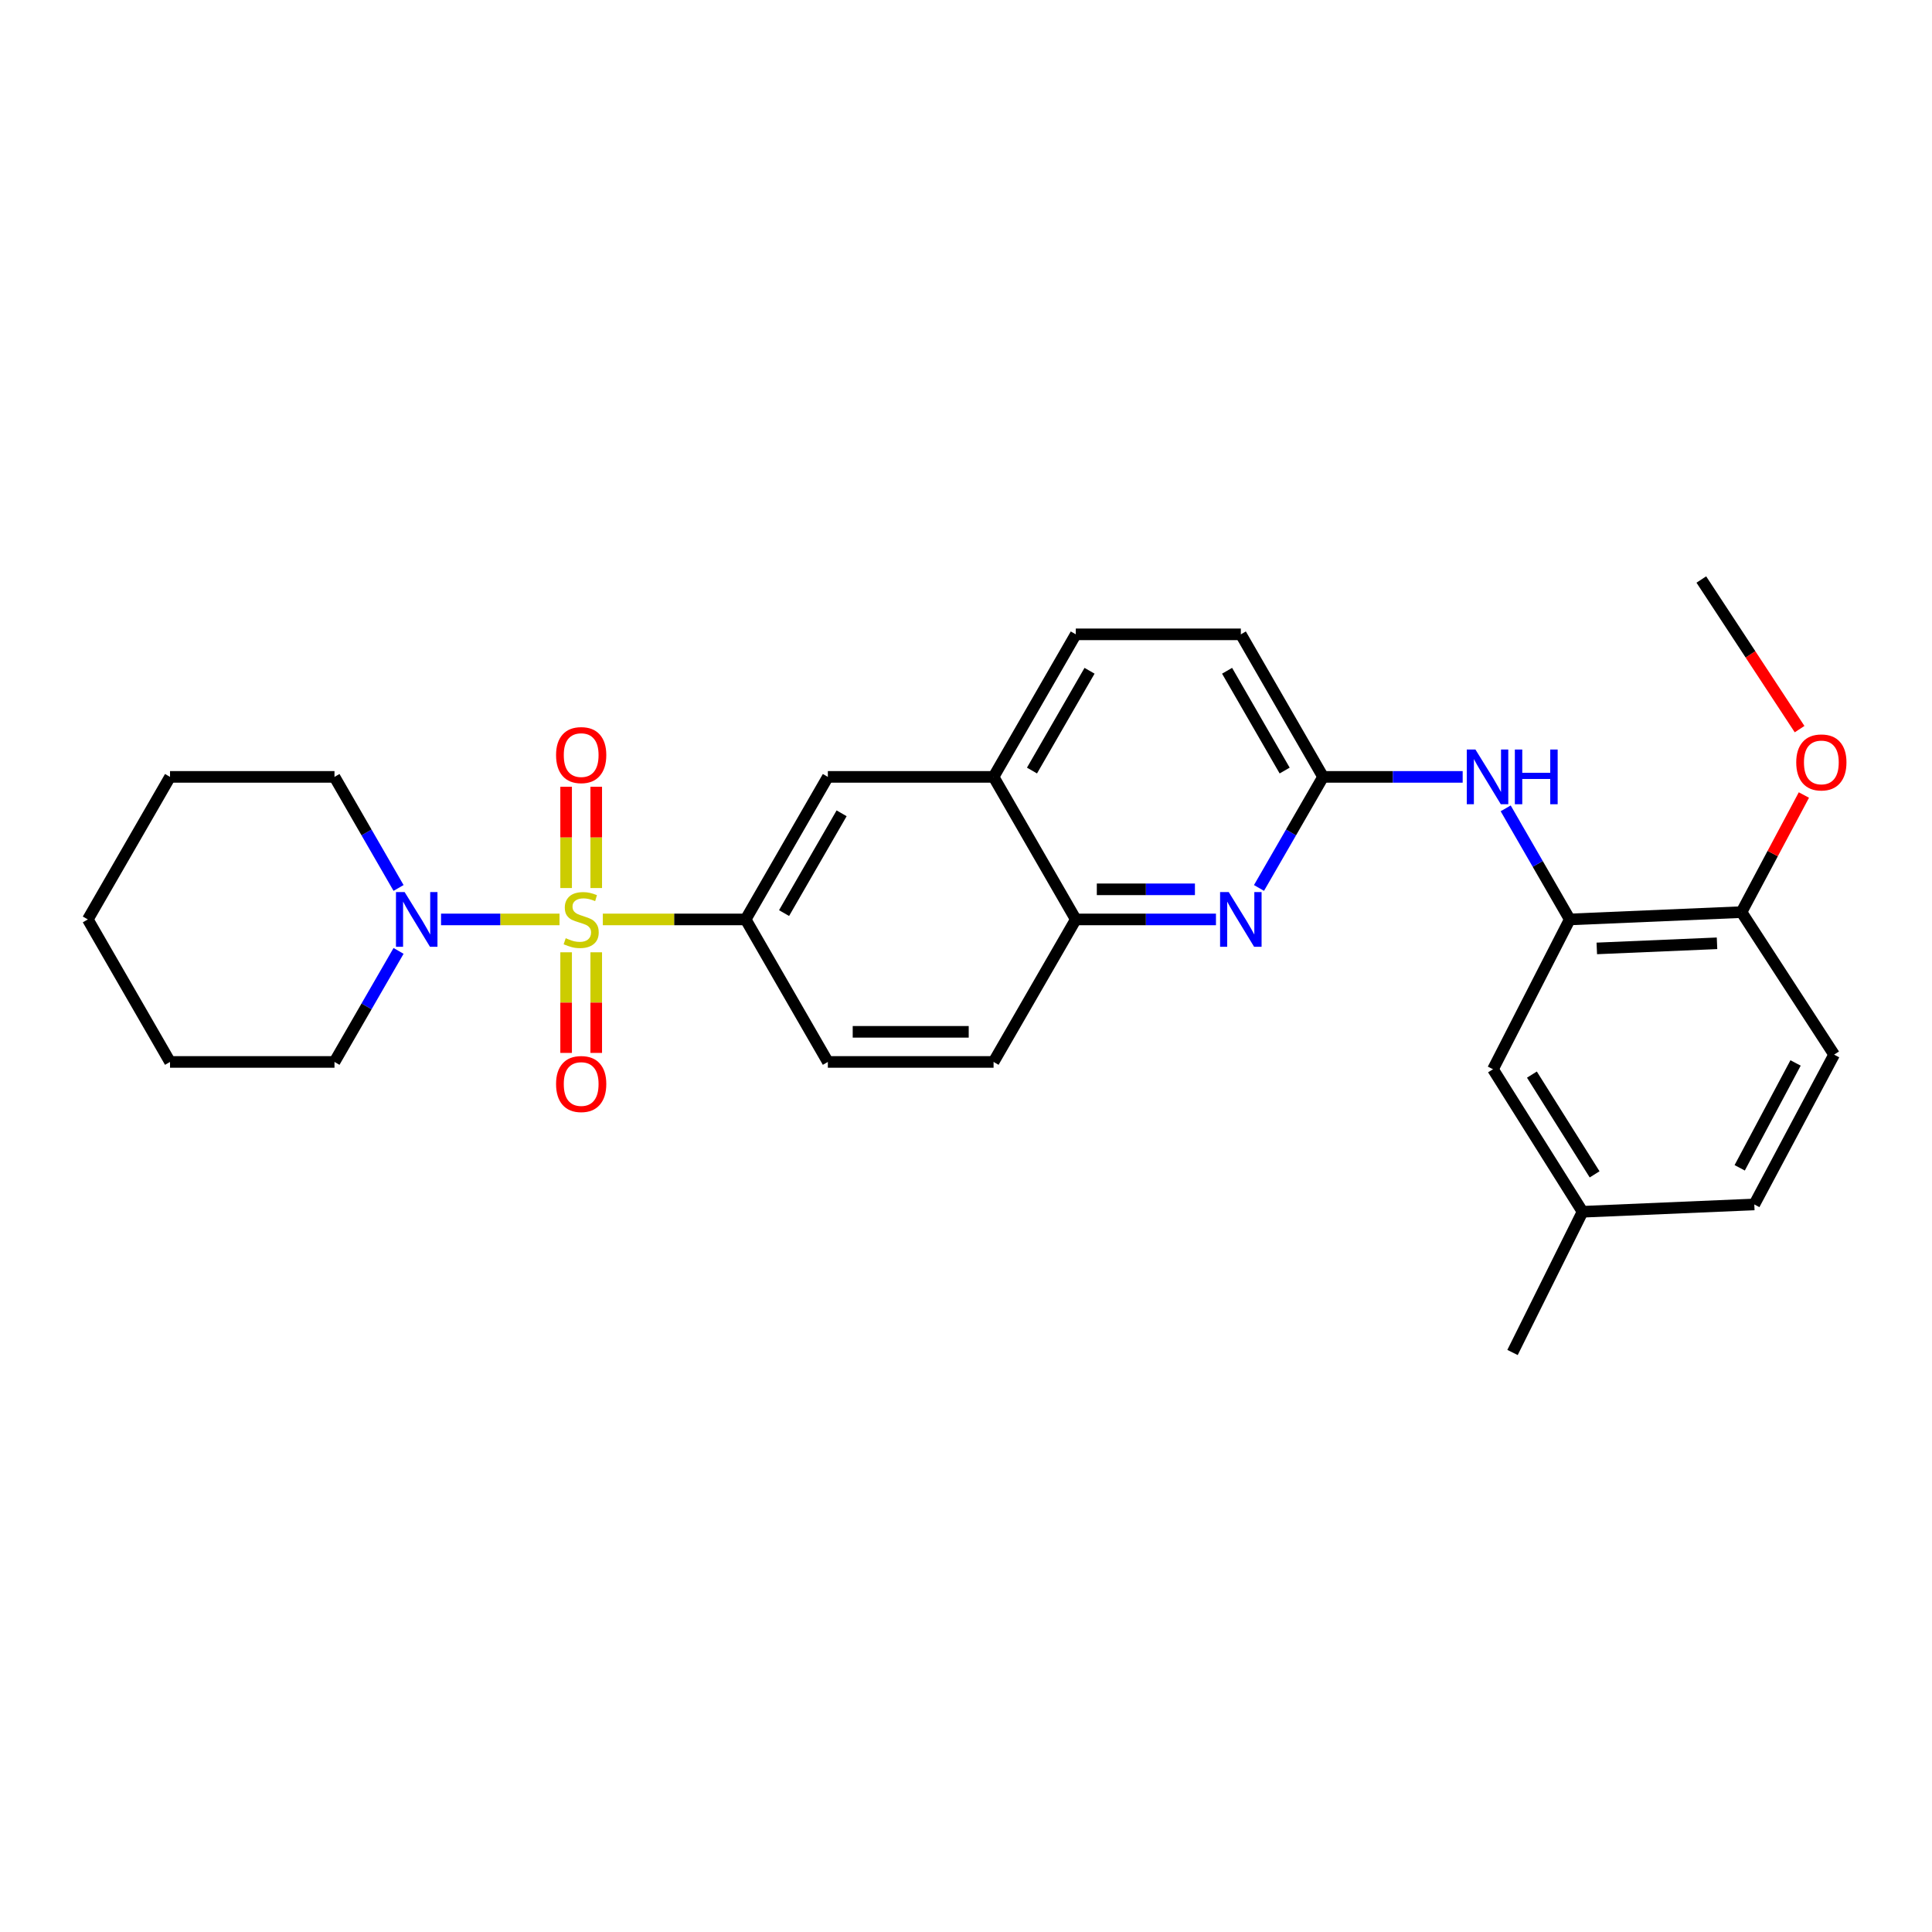 <?xml version='1.0' encoding='iso-8859-1'?>
<svg version='1.1' baseProfile='full'
              xmlns='http://www.w3.org/2000/svg'
                      xmlns:rdkit='http://www.rdkit.org/xml'
                      xmlns:xlink='http://www.w3.org/1999/xlink'
                  xml:space='preserve'
width='1000px' height='1000px' viewBox='0 0 1000 1000'>
<!-- END OF HEADER -->
<rect style='opacity:1.0;fill:#FFFFFF;stroke:none' width='1000' height='1000' x='0' y='0'> </rect>
<path class='bond-0' d='M 289.608,475.894 L 258.945,475.894' style='fill:none;fill-rule:evenodd;stroke:#CCCC00;stroke-width:6px;stroke-linecap:butt;stroke-linejoin:miter;stroke-opacity:1' />
<path class='bond-0' d='M 258.945,475.894 L 228.281,475.894' style='fill:none;fill-rule:evenodd;stroke:#0000FF;stroke-width:6px;stroke-linecap:butt;stroke-linejoin:miter;stroke-opacity:1' />
<path class='bond-1' d='M 312.025,475.894 L 348.987,475.894' style='fill:none;fill-rule:evenodd;stroke:#CCCC00;stroke-width:6px;stroke-linecap:butt;stroke-linejoin:miter;stroke-opacity:1' />
<path class='bond-1' d='M 348.987,475.894 L 385.949,475.894' style='fill:none;fill-rule:evenodd;stroke:#000000;stroke-width:6px;stroke-linecap:butt;stroke-linejoin:miter;stroke-opacity:1' />
<path class='bond-7' d='M 293.024,492.902 L 293.024,518.944' style='fill:none;fill-rule:evenodd;stroke:#CCCC00;stroke-width:6px;stroke-linecap:butt;stroke-linejoin:miter;stroke-opacity:1' />
<path class='bond-7' d='M 293.024,518.944 L 293.024,544.986' style='fill:none;fill-rule:evenodd;stroke:#FF0000;stroke-width:6px;stroke-linecap:butt;stroke-linejoin:miter;stroke-opacity:1' />
<path class='bond-7' d='M 308.609,492.902 L 308.609,518.944' style='fill:none;fill-rule:evenodd;stroke:#CCCC00;stroke-width:6px;stroke-linecap:butt;stroke-linejoin:miter;stroke-opacity:1' />
<path class='bond-7' d='M 308.609,518.944 L 308.609,544.986' style='fill:none;fill-rule:evenodd;stroke:#FF0000;stroke-width:6px;stroke-linecap:butt;stroke-linejoin:miter;stroke-opacity:1' />
<path class='bond-8' d='M 308.609,459.646 L 308.609,433.441' style='fill:none;fill-rule:evenodd;stroke:#CCCC00;stroke-width:6px;stroke-linecap:butt;stroke-linejoin:miter;stroke-opacity:1' />
<path class='bond-8' d='M 308.609,433.441 L 308.609,407.236' style='fill:none;fill-rule:evenodd;stroke:#FF0000;stroke-width:6px;stroke-linecap:butt;stroke-linejoin:miter;stroke-opacity:1' />
<path class='bond-8' d='M 293.024,459.646 L 293.024,433.441' style='fill:none;fill-rule:evenodd;stroke:#CCCC00;stroke-width:6px;stroke-linecap:butt;stroke-linejoin:miter;stroke-opacity:1' />
<path class='bond-8' d='M 293.024,433.441 L 293.024,407.236' style='fill:none;fill-rule:evenodd;stroke:#FF0000;stroke-width:6px;stroke-linecap:butt;stroke-linejoin:miter;stroke-opacity:1' />
<path class='bond-21' d='M 206.293,492.183 L 189.71,520.92' style='fill:none;fill-rule:evenodd;stroke:#0000FF;stroke-width:6px;stroke-linecap:butt;stroke-linejoin:miter;stroke-opacity:1' />
<path class='bond-21' d='M 189.71,520.92 L 173.127,549.658' style='fill:none;fill-rule:evenodd;stroke:#000000;stroke-width:6px;stroke-linecap:butt;stroke-linejoin:miter;stroke-opacity:1' />
<path class='bond-22' d='M 206.295,459.605 L 189.711,430.859' style='fill:none;fill-rule:evenodd;stroke:#0000FF;stroke-width:6px;stroke-linecap:butt;stroke-linejoin:miter;stroke-opacity:1' />
<path class='bond-22' d='M 189.711,430.859 L 173.127,402.114' style='fill:none;fill-rule:evenodd;stroke:#000000;stroke-width:6px;stroke-linecap:butt;stroke-linejoin:miter;stroke-opacity:1' />
<path class='bond-9' d='M 385.949,475.894 L 428.497,402.114' style='fill:none;fill-rule:evenodd;stroke:#000000;stroke-width:6px;stroke-linecap:butt;stroke-linejoin:miter;stroke-opacity:1' />
<path class='bond-9' d='M 405.832,472.613 L 435.617,420.967' style='fill:none;fill-rule:evenodd;stroke:#000000;stroke-width:6px;stroke-linecap:butt;stroke-linejoin:miter;stroke-opacity:1' />
<path class='bond-13' d='M 385.949,475.894 L 428.497,549.658' style='fill:none;fill-rule:evenodd;stroke:#000000;stroke-width:6px;stroke-linecap:butt;stroke-linejoin:miter;stroke-opacity:1' />
<path class='bond-2' d='M 629.379,475.894 L 593.103,475.894' style='fill:none;fill-rule:evenodd;stroke:#0000FF;stroke-width:6px;stroke-linecap:butt;stroke-linejoin:miter;stroke-opacity:1' />
<path class='bond-2' d='M 593.103,475.894 L 556.828,475.894' style='fill:none;fill-rule:evenodd;stroke:#000000;stroke-width:6px;stroke-linecap:butt;stroke-linejoin:miter;stroke-opacity:1' />
<path class='bond-2' d='M 618.496,460.309 L 593.103,460.309' style='fill:none;fill-rule:evenodd;stroke:#0000FF;stroke-width:6px;stroke-linecap:butt;stroke-linejoin:miter;stroke-opacity:1' />
<path class='bond-2' d='M 593.103,460.309 L 567.71,460.309' style='fill:none;fill-rule:evenodd;stroke:#000000;stroke-width:6px;stroke-linecap:butt;stroke-linejoin:miter;stroke-opacity:1' />
<path class='bond-4' d='M 651.652,459.605 L 668.236,430.859' style='fill:none;fill-rule:evenodd;stroke:#0000FF;stroke-width:6px;stroke-linecap:butt;stroke-linejoin:miter;stroke-opacity:1' />
<path class='bond-4' d='M 668.236,430.859 L 684.821,402.114' style='fill:none;fill-rule:evenodd;stroke:#000000;stroke-width:6px;stroke-linecap:butt;stroke-linejoin:miter;stroke-opacity:1' />
<path class='bond-3' d='M 812.502,475.894 L 795.921,447.149' style='fill:none;fill-rule:evenodd;stroke:#000000;stroke-width:6px;stroke-linecap:butt;stroke-linejoin:miter;stroke-opacity:1' />
<path class='bond-3' d='M 795.921,447.149 L 779.34,418.403' style='fill:none;fill-rule:evenodd;stroke:#0000FF;stroke-width:6px;stroke-linecap:butt;stroke-linejoin:miter;stroke-opacity:1' />
<path class='bond-11' d='M 812.502,475.894 L 901.4,472.11' style='fill:none;fill-rule:evenodd;stroke:#000000;stroke-width:6px;stroke-linecap:butt;stroke-linejoin:miter;stroke-opacity:1' />
<path class='bond-11' d='M 826.499,490.898 L 888.728,488.249' style='fill:none;fill-rule:evenodd;stroke:#000000;stroke-width:6px;stroke-linecap:butt;stroke-linejoin:miter;stroke-opacity:1' />
<path class='bond-12' d='M 812.502,475.894 L 772.767,553.441' style='fill:none;fill-rule:evenodd;stroke:#000000;stroke-width:6px;stroke-linecap:butt;stroke-linejoin:miter;stroke-opacity:1' />
<path class='bond-5' d='M 684.821,402.114 L 720.948,402.114' style='fill:none;fill-rule:evenodd;stroke:#000000;stroke-width:6px;stroke-linecap:butt;stroke-linejoin:miter;stroke-opacity:1' />
<path class='bond-5' d='M 720.948,402.114 L 757.076,402.114' style='fill:none;fill-rule:evenodd;stroke:#0000FF;stroke-width:6px;stroke-linecap:butt;stroke-linejoin:miter;stroke-opacity:1' />
<path class='bond-30' d='M 684.821,402.114 L 642.254,328.333' style='fill:none;fill-rule:evenodd;stroke:#000000;stroke-width:6px;stroke-linecap:butt;stroke-linejoin:miter;stroke-opacity:1' />
<path class='bond-30' d='M 664.936,398.835 L 635.139,347.189' style='fill:none;fill-rule:evenodd;stroke:#000000;stroke-width:6px;stroke-linecap:butt;stroke-linejoin:miter;stroke-opacity:1' />
<path class='bond-6' d='M 556.828,475.894 L 514.27,549.658' style='fill:none;fill-rule:evenodd;stroke:#000000;stroke-width:6px;stroke-linecap:butt;stroke-linejoin:miter;stroke-opacity:1' />
<path class='bond-28' d='M 556.828,475.894 L 514.27,402.114' style='fill:none;fill-rule:evenodd;stroke:#000000;stroke-width:6px;stroke-linecap:butt;stroke-linejoin:miter;stroke-opacity:1' />
<path class='bond-10' d='M 428.497,402.114 L 514.27,402.114' style='fill:none;fill-rule:evenodd;stroke:#000000;stroke-width:6px;stroke-linecap:butt;stroke-linejoin:miter;stroke-opacity:1' />
<path class='bond-15' d='M 514.27,402.114 L 556.828,328.333' style='fill:none;fill-rule:evenodd;stroke:#000000;stroke-width:6px;stroke-linecap:butt;stroke-linejoin:miter;stroke-opacity:1' />
<path class='bond-15' d='M 534.155,398.834 L 563.945,347.187' style='fill:none;fill-rule:evenodd;stroke:#000000;stroke-width:6px;stroke-linecap:butt;stroke-linejoin:miter;stroke-opacity:1' />
<path class='bond-16' d='M 901.4,472.11 L 949.335,545.874' style='fill:none;fill-rule:evenodd;stroke:#000000;stroke-width:6px;stroke-linecap:butt;stroke-linejoin:miter;stroke-opacity:1' />
<path class='bond-20' d='M 901.4,472.11 L 917.547,441.807' style='fill:none;fill-rule:evenodd;stroke:#000000;stroke-width:6px;stroke-linecap:butt;stroke-linejoin:miter;stroke-opacity:1' />
<path class='bond-20' d='M 917.547,441.807 L 933.693,411.503' style='fill:none;fill-rule:evenodd;stroke:#FF0000;stroke-width:6px;stroke-linecap:butt;stroke-linejoin:miter;stroke-opacity:1' />
<path class='bond-18' d='M 772.767,553.441 L 819.125,627.205' style='fill:none;fill-rule:evenodd;stroke:#000000;stroke-width:6px;stroke-linecap:butt;stroke-linejoin:miter;stroke-opacity:1' />
<path class='bond-18' d='M 792.917,556.213 L 825.368,607.847' style='fill:none;fill-rule:evenodd;stroke:#000000;stroke-width:6px;stroke-linecap:butt;stroke-linejoin:miter;stroke-opacity:1' />
<path class='bond-14' d='M 428.497,549.658 L 514.27,549.658' style='fill:none;fill-rule:evenodd;stroke:#000000;stroke-width:6px;stroke-linecap:butt;stroke-linejoin:miter;stroke-opacity:1' />
<path class='bond-14' d='M 441.363,534.072 L 501.404,534.072' style='fill:none;fill-rule:evenodd;stroke:#000000;stroke-width:6px;stroke-linecap:butt;stroke-linejoin:miter;stroke-opacity:1' />
<path class='bond-17' d='M 556.828,328.333 L 642.254,328.333' style='fill:none;fill-rule:evenodd;stroke:#000000;stroke-width:6px;stroke-linecap:butt;stroke-linejoin:miter;stroke-opacity:1' />
<path class='bond-31' d='M 949.335,545.874 L 908.024,623.421' style='fill:none;fill-rule:evenodd;stroke:#000000;stroke-width:6px;stroke-linecap:butt;stroke-linejoin:miter;stroke-opacity:1' />
<path class='bond-31' d='M 929.383,550.178 L 900.465,604.461' style='fill:none;fill-rule:evenodd;stroke:#000000;stroke-width:6px;stroke-linecap:butt;stroke-linejoin:miter;stroke-opacity:1' />
<path class='bond-19' d='M 819.125,627.205 L 908.024,623.421' style='fill:none;fill-rule:evenodd;stroke:#000000;stroke-width:6px;stroke-linecap:butt;stroke-linejoin:miter;stroke-opacity:1' />
<path class='bond-23' d='M 819.125,627.205 L 782.88,700.042' style='fill:none;fill-rule:evenodd;stroke:#000000;stroke-width:6px;stroke-linecap:butt;stroke-linejoin:miter;stroke-opacity:1' />
<path class='bond-24' d='M 931.464,377.397 L 906.033,338.678' style='fill:none;fill-rule:evenodd;stroke:#FF0000;stroke-width:6px;stroke-linecap:butt;stroke-linejoin:miter;stroke-opacity:1' />
<path class='bond-24' d='M 906.033,338.678 L 880.602,299.958' style='fill:none;fill-rule:evenodd;stroke:#000000;stroke-width:6px;stroke-linecap:butt;stroke-linejoin:miter;stroke-opacity:1' />
<path class='bond-25' d='M 173.127,549.658 L 88.003,549.658' style='fill:none;fill-rule:evenodd;stroke:#000000;stroke-width:6px;stroke-linecap:butt;stroke-linejoin:miter;stroke-opacity:1' />
<path class='bond-26' d='M 173.127,402.114 L 88.003,402.114' style='fill:none;fill-rule:evenodd;stroke:#000000;stroke-width:6px;stroke-linecap:butt;stroke-linejoin:miter;stroke-opacity:1' />
<path class='bond-29' d='M 88.003,549.658 L 45.455,475.894' style='fill:none;fill-rule:evenodd;stroke:#000000;stroke-width:6px;stroke-linecap:butt;stroke-linejoin:miter;stroke-opacity:1' />
<path class='bond-27' d='M 88.003,402.114 L 45.455,475.894' style='fill:none;fill-rule:evenodd;stroke:#000000;stroke-width:6px;stroke-linecap:butt;stroke-linejoin:miter;stroke-opacity:1' />
<path  class='atom-0' d='M 292.816 485.614
Q 293.136 485.734, 294.456 486.294
Q 295.776 486.854, 297.216 487.214
Q 298.696 487.534, 300.136 487.534
Q 302.816 487.534, 304.376 486.254
Q 305.936 484.934, 305.936 482.654
Q 305.936 481.094, 305.136 480.134
Q 304.376 479.174, 303.176 478.654
Q 301.976 478.134, 299.976 477.534
Q 297.456 476.774, 295.936 476.054
Q 294.456 475.334, 293.376 473.814
Q 292.336 472.294, 292.336 469.734
Q 292.336 466.174, 294.736 463.974
Q 297.176 461.774, 301.976 461.774
Q 305.256 461.774, 308.976 463.334
L 308.056 466.414
Q 304.656 465.014, 302.096 465.014
Q 299.336 465.014, 297.816 466.174
Q 296.296 467.294, 296.336 469.254
Q 296.336 470.774, 297.096 471.694
Q 297.896 472.614, 299.016 473.134
Q 300.176 473.654, 302.096 474.254
Q 304.656 475.054, 306.176 475.854
Q 307.696 476.654, 308.776 478.294
Q 309.896 479.894, 309.896 482.654
Q 309.896 486.574, 307.256 488.694
Q 304.656 490.774, 300.296 490.774
Q 297.776 490.774, 295.856 490.214
Q 293.976 489.694, 291.736 488.774
L 292.816 485.614
' fill='#CCCC00'/>
<path  class='atom-1' d='M 209.433 461.734
L 218.713 476.734
Q 219.633 478.214, 221.113 480.894
Q 222.593 483.574, 222.673 483.734
L 222.673 461.734
L 226.433 461.734
L 226.433 490.054
L 222.553 490.054
L 212.593 473.654
Q 211.433 471.734, 210.193 469.534
Q 208.993 467.334, 208.633 466.654
L 208.633 490.054
L 204.953 490.054
L 204.953 461.734
L 209.433 461.734
' fill='#0000FF'/>
<path  class='atom-3' d='M 635.994 461.734
L 645.274 476.734
Q 646.194 478.214, 647.674 480.894
Q 649.154 483.574, 649.234 483.734
L 649.234 461.734
L 652.994 461.734
L 652.994 490.054
L 649.114 490.054
L 639.154 473.654
Q 637.994 471.734, 636.754 469.534
Q 635.554 467.334, 635.194 466.654
L 635.194 490.054
L 631.514 490.054
L 631.514 461.734
L 635.994 461.734
' fill='#0000FF'/>
<path  class='atom-6' d='M 763.684 387.954
L 772.964 402.954
Q 773.884 404.434, 775.364 407.114
Q 776.844 409.794, 776.924 409.954
L 776.924 387.954
L 780.684 387.954
L 780.684 416.274
L 776.804 416.274
L 766.844 399.874
Q 765.684 397.954, 764.444 395.754
Q 763.244 393.554, 762.884 392.874
L 762.884 416.274
L 759.204 416.274
L 759.204 387.954
L 763.684 387.954
' fill='#0000FF'/>
<path  class='atom-6' d='M 784.084 387.954
L 787.924 387.954
L 787.924 399.994
L 802.404 399.994
L 802.404 387.954
L 806.244 387.954
L 806.244 416.274
L 802.404 416.274
L 802.404 403.194
L 787.924 403.194
L 787.924 416.274
L 784.084 416.274
L 784.084 387.954
' fill='#0000FF'/>
<path  class='atom-8' d='M 287.816 561.089
Q 287.816 554.289, 291.176 550.489
Q 294.536 546.689, 300.816 546.689
Q 307.096 546.689, 310.456 550.489
Q 313.816 554.289, 313.816 561.089
Q 313.816 567.969, 310.416 571.889
Q 307.016 575.769, 300.816 575.769
Q 294.576 575.769, 291.176 571.889
Q 287.816 568.009, 287.816 561.089
M 300.816 572.569
Q 305.136 572.569, 307.456 569.689
Q 309.816 566.769, 309.816 561.089
Q 309.816 555.529, 307.456 552.729
Q 305.136 549.889, 300.816 549.889
Q 296.496 549.889, 294.136 552.689
Q 291.816 555.489, 291.816 561.089
Q 291.816 566.809, 294.136 569.689
Q 296.496 572.569, 300.816 572.569
' fill='#FF0000'/>
<path  class='atom-9' d='M 287.816 390.833
Q 287.816 384.033, 291.176 380.233
Q 294.536 376.433, 300.816 376.433
Q 307.096 376.433, 310.456 380.233
Q 313.816 384.033, 313.816 390.833
Q 313.816 397.713, 310.416 401.633
Q 307.016 405.513, 300.816 405.513
Q 294.576 405.513, 291.176 401.633
Q 287.816 397.753, 287.816 390.833
M 300.816 402.313
Q 305.136 402.313, 307.456 399.433
Q 309.816 396.513, 309.816 390.833
Q 309.816 385.273, 307.456 382.473
Q 305.136 379.633, 300.816 379.633
Q 296.496 379.633, 294.136 382.433
Q 291.816 385.233, 291.816 390.833
Q 291.816 396.553, 294.136 399.433
Q 296.496 402.313, 300.816 402.313
' fill='#FF0000'/>
<path  class='atom-21' d='M 929.728 394.626
Q 929.728 387.826, 933.088 384.026
Q 936.448 380.226, 942.728 380.226
Q 949.008 380.226, 952.368 384.026
Q 955.728 387.826, 955.728 394.626
Q 955.728 401.506, 952.328 405.426
Q 948.928 409.306, 942.728 409.306
Q 936.488 409.306, 933.088 405.426
Q 929.728 401.546, 929.728 394.626
M 942.728 406.106
Q 947.048 406.106, 949.368 403.226
Q 951.728 400.306, 951.728 394.626
Q 951.728 389.066, 949.368 386.266
Q 947.048 383.426, 942.728 383.426
Q 938.408 383.426, 936.048 386.226
Q 933.728 389.026, 933.728 394.626
Q 933.728 400.346, 936.048 403.226
Q 938.408 406.106, 942.728 406.106
' fill='#FF0000'/>
</svg>
